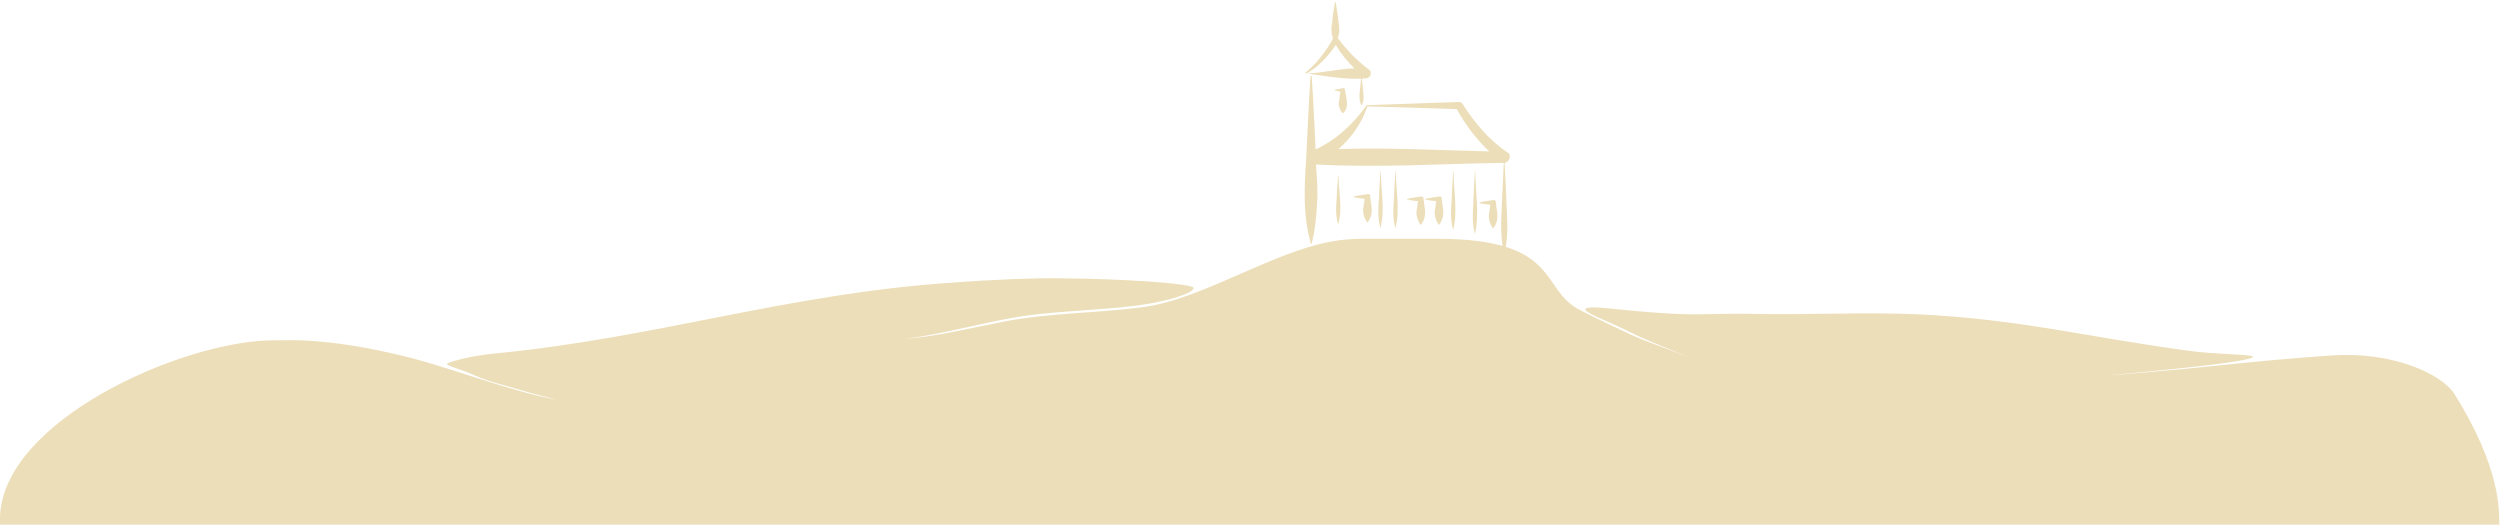 <?xml version="1.0" encoding="utf-8"?>
<!-- Generator: Adobe Illustrator 26.0.1, SVG Export Plug-In . SVG Version: 6.00 Build 0)  -->
<svg version="1.1" id="Vrstva_1" xmlns="http://www.w3.org/2000/svg" xmlns:xlink="http://www.w3.org/1999/xlink" x="0px" y="0px"
	 viewBox="0 0 632.4 132.7" style="enable-background:new 0 0 632.4 132.7;" xml:space="preserve">
<style type="text/css">
	.st0{fill:none;}
	.st1{fill:#ECDEB8;}
</style>
<rect y="0" class="st0" width="632.4" height="132.7"/>
<path class="st1" d="M632.5,132.8H0v-2.2c1-24.2,45.3-43.9,68.1-44.5c2.5,0,6.1-0.1,8.5,0c8.5,0.4,16.9,1.9,25.2,3.9
	c11.1,2.6,27.5,9.1,38.6,11c1.1,0.2-5.8-1.4-8.6-2.3c-4.5-1.4-7.8-2-11.6-3.7c-4-1.8-7.9-2.6-7-3.1c0.8-0.4,5.7-1.9,12.2-2.5
	c41-4,74.3-15.2,115.5-17.9c5-0.4,10.4-0.7,15.4-0.9c3.9-0.1,8.1-0.3,12-0.2c15.6,0.1,33.3,1.3,33.6,2.4c0.3,1.1-5.4,3.3-14.4,4.5
	c-8.9,1.1-17.9,1.3-26.9,2.4c-11.2,1.5-21.2,4.8-32.4,6.1c9-0.7,17.2-2.8,26-4.5c11.1-2.1,23-2.1,34.1-3.5
	c17-1.9,36.4-16.5,53.5-17.3c0.9-0.1,2.4-0.1,3.3-0.1c6.1,0,12.4,0,18.5,0c31.3,0,25.8,12.8,36,18c3.5,1.8,8.6,4.2,12.4,6
	c4.8,2.2,7.9,3.1,15.6,6.1c-8.3-3.4-11.3-4.5-15.5-6.6c-5.6-2.8-11.9-5-11-5.8c1.4-1,8.6,0.5,20.9,1.2c7.4,0.5,13.9-0.1,21.2,0.1
	c14,0.3,28.1-0.5,42,0.1c26.2,1.3,42.3,5.7,68.2,9.2c7.1,1,16.1,0.9,16.5,1.5c0.8,1.5-36.3,4.7-36.3,4.7c0,0.1,16.8-1.3,25.2-2.2
	c10.4-1.1,20.8-2.1,31.2-2.8c15.1-1,27.6,4.6,30.9,9.8c11.7,18.7,11.3,29.5,11.3,32.8L632.5,132.8z"/>
<g>
	<path class="st1" d="M381.4,38.6c-4.7-3.1-8.5-7.7-11.5-12.4c-0.2-0.3-0.5-0.4-0.8-0.4l-23.4,0.8c-3.3,4.7-7.7,8.8-12.9,11.2
		c-0.3-5.9-0.6-13.3-1-18.5c0-0.2-0.3-0.2-0.3,0c-0.4,6.1-0.8,14.9-1.1,21.1c-0.5,7.1-0.8,14.4,1.2,21.3c0.1,0,0.2,0,0.2-0.1
		c0.9-3.5,1.2-7,1.4-10.6c0.2-3.1-0.1-6.2-0.3-9.4c15.8,0.9,31.7-0.2,47.5-0.4c-0.2,3.6-0.3,7.2-0.5,10.8c-0.2,4.1-0.4,8.2,0.6,12.2
		c1.1-3.9,0.8-8.2,0.6-12.2c-0.1-3.6-0.3-7.2-0.5-10.8C381.9,41,382.4,39.2,381.4,38.6z M338.6,37.7c3.3-2.9,5.9-6.6,7.3-10.8
		l22.6,0.7c2.1,3.8,4.7,7.3,7.8,10.3c0.1,0.1,0.3,0.2,0.4,0.4C364,38,351.3,37.3,338.6,37.7z"/>
	<path class="st1" d="M344.3,19.9c-0.1,1-0.2,2-0.3,3c-0.2,1.3-0.2,2.6,0.4,3.8c0.7-1.1,0.6-2.5,0.4-3.8c-0.1-1-0.2-2-0.3-3
		c0.4,0,0.8,0,1.1-0.1c1.1,0,1.6-1.6,0.7-2.2c-3-2.2-5.7-5-7.9-8c0.2-0.5,0.3-1,0.4-1.5c0-2.5-0.6-5-0.9-7.5c0-0.1-0.2-0.1-0.2,0
		c-0.3,1.6-0.6,3.3-0.7,5c-0.3,1.4-0.3,2.8,0.2,4.1c-0.8,1.6-1.9,3.2-3,4.6c-1.2,1.6-2.6,2.9-4.1,4.2
		C334.3,19.1,339.7,20.1,344.3,19.9z M337.9,11.4c1.3,2.2,2.9,4.1,4.7,5.9c-4,0.1-7.6,1.1-12.1,1.3C333.4,17,335.9,14.3,337.9,11.4z
		"/>
	<path class="st1" d="M349.2,43.3c-0.2,2.4-0.3,4.8-0.4,7.2c-0.2,2.4-0.3,4.9,0.4,7.2c1.2-4.6,0.1-9.7,0.1-14.4
		C349.3,43.2,349.2,43.2,349.2,43.3z"/>
	<path class="st1" d="M353,43.3c-0.2,2.4-0.3,4.8-0.4,7.2c-0.2,2.4-0.3,4.9,0.4,7.2c1.2-4.6,0.1-9.7,0.1-14.4
		C353.1,43.2,353,43.2,353,43.3z"/>
	<path class="st1" d="M367.6,43.3c-0.2,2.5-0.3,5-0.4,7.4c-0.2,2.5-0.3,5,0.4,7.5c1.2-4.8,0.1-10,0.1-14.9
		C367.7,43.2,367.6,43.2,367.6,43.3z"/>
	<path class="st1" d="M373.1,43.3c-0.2,2.6-0.3,5.3-0.4,7.9c-0.2,2.7-0.3,5.4,0.4,8c1.2-5.1,0.1-10.7,0.1-15.9
		C373.2,43.2,373.1,43.2,373.1,43.3z"/>
	<path class="st1" d="M338.5,44.4c-0.2,2.1-0.3,4.1-0.4,6.2c-0.2,2.1-0.2,4.2,0.4,6.2c1.2-4,0.1-8.3,0.1-12.4
		C338.6,44.3,338.5,44.3,338.5,44.4z"/>
	<path class="st1" d="M338.8,27.2c0.2,0.5,0.4,1,0.8,1.4c0.1,0.1,0.1,0,0.2,0c1.7-1.8,0.6-3.9,0.4-6c0-0.2-0.3-0.4-0.5-0.3
		c-0.7,0.1-1.3,0.3-2,0.4c-0.1,0-0.1,0.2,0,0.2c0.5,0.1,0.9,0.2,1.4,0.3c-0.1,0.3-0.1,0.7-0.2,1C338.9,25.3,338.4,26.2,338.8,27.2z"
		/>
	<path class="st1" d="M346,49.1c-1.2,0.2-2.3,0.3-3.5,0.6c-0.1,0-0.1,0.2,0,0.2c0.9,0.2,1.8,0.3,2.7,0.4c-0.1,0.9-0.3,1.9-0.4,2.7
		c0,1.2,0.3,2.2,1,3.2c0,0.1,0.2,0.1,0.2,0c0.4-0.5,0.6-1.1,0.8-1.6c0.5-1.6-0.1-3.3-0.2-4.9C346.7,49.4,346.4,49,346,49.1z"/>
	<path class="st1" d="M359.5,49.7c-1.1,0.2-2.3,0.3-3.5,0.6c-0.1,0-0.1,0.2,0,0.2c0.9,0.2,1.8,0.3,2.7,0.4c-0.1,0.9-0.3,1.9-0.4,2.7
		c0,1.2,0.3,2.2,1,3.2c0,0.1,0.2,0.1,0.2,0c0.4-0.5,0.6-1.1,0.8-1.6c0.5-1.6-0.1-3.3-0.2-4.9C360.1,49.9,359.8,49.6,359.5,49.7z"/>
	<path class="st1" d="M364.1,49.7c-1.2,0.2-2.3,0.3-3.5,0.6c-0.1,0-0.1,0.2,0,0.2c0.9,0.2,1.8,0.3,2.7,0.4c-0.1,0.9-0.3,1.9-0.4,2.7
		c0,1.2,0.3,2.2,1,3.2c0,0.1,0.2,0.1,0.2,0c0.4-0.5,0.6-1.1,0.8-1.6c0.5-1.6-0.1-3.3-0.2-4.9C364.7,49.9,364.5,49.6,364.1,49.7z"/>
	<path class="st1" d="M377.8,50.6c-1.2,0.2-2.3,0.3-3.5,0.6c-0.1,0-0.1,0.2,0,0.2c0.9,0.2,1.8,0.3,2.7,0.4c-0.1,0.9-0.3,1.9-0.4,2.7
		c0,1.2,0.3,2.2,1,3.2c0,0.1,0.2,0.1,0.2,0c0.4-0.5,0.6-1.1,0.8-1.6c0.5-1.6-0.1-3.3-0.2-4.9C378.4,50.9,378.2,50.5,377.8,50.6z"/>
</g>
</svg>
